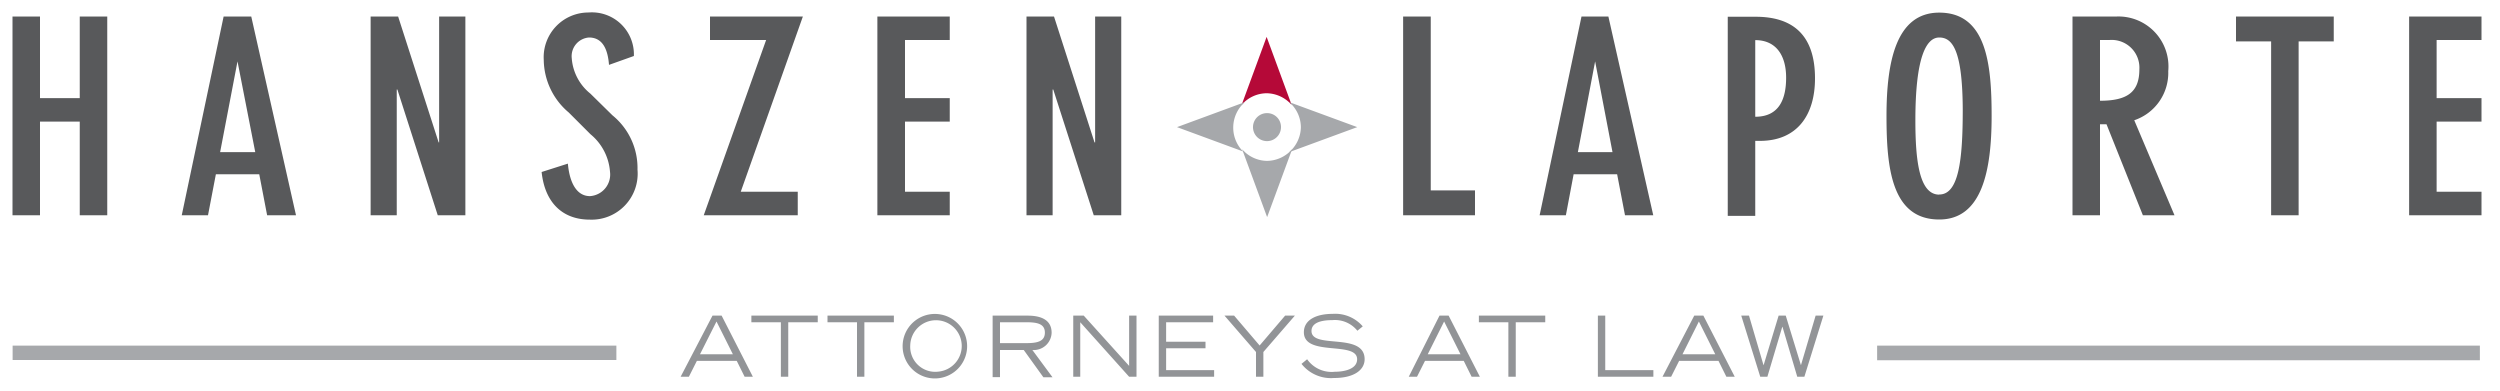 <svg id="Layer_1" data-name="Layer 1" xmlns="http://www.w3.org/2000/svg" viewBox="0 0 200 31.29"><defs><style>.cls-1{fill:#929497}.cls-2{fill:#a6a8ab}.cls-3{fill:#58595b}</style></defs><path class="cls-1" d="M58.63 28.34l-1.31-2.62L56 28.34zM57 25.25h.73l2.5 4.89h-.66l-.63-1.27h-3.19l-.64 1.27h-.66zM62.47 25.78h-2.36v-.53h5.31v.53h-2.36v4.36h-.59v-4.36zM68.56 25.78H66.2v-.53h5.31v.53h-2.36v4.36h-.59v-4.36zM75.07 29.73a2.06 2.06 0 10-2.25-2.11 2 2 0 002.25 2.11m0-4.6a2.58 2.58 0 11-2.86 2.59 2.58 2.58 0 012.86-2.59M80 27.45h2.1c.85 0 1.49-.12 1.49-.84s-.64-.83-1.49-.83H80zm-.59-2.2h2.79c.78 0 1.93.17 1.93 1.37A1.43 1.43 0 0182.59 28l1.61 2.18h-.73L81.9 28H80v2.17h-.59zM85.86 25.25h.84l3.63 4.02v-4.02h.59v4.89h-.59l-3.91-4.36v4.36h-.56v-4.89zM92.7 25.25h4.35v.53h-3.76v1.56h3.15v.52h-3.15v1.75h3.84v.53H92.7v-4.89zM100.48 28.16l-2.52-2.91h.77l2.04 2.39 2.04-2.39h.78l-2.52 2.91v1.98h-.59v-1.98zM104.57 28.74a2.39 2.39 0 002.22 1c.75 0 1.78-.21 1.78-1 0-1.49-4.26-.18-4.26-2.16 0-1 1-1.47 2.29-1.47a2.91 2.91 0 012.42 1l-.43.35a2.3 2.3 0 00-2-.85c-1 0-1.67.25-1.67.87 0 1.48 4.25.07 4.25 2.26 0 .82-.79 1.5-2.45 1.5a3 3 0 01-2.6-1.13zM116.84 28.34l-1.31-2.62-1.31 2.62zm-1.68-3.09h.73l2.5 4.89h-.66l-.63-1.27H114l-.64 1.27h-.66zM120.67 25.78h-2.36v-.53h5.31v.53h-2.36v4.36h-.59v-4.36zM127.83 25.25h.59v4.36h3.85v.53h-4.44v-4.89zM137.22 28.34l-1.31-2.62-1.31 2.62zm-1.68-3.09h.73l2.51 4.89h-.67l-.63-1.27h-3.15l-.64 1.27H133zM139.3 25.25h.62l1.16 3.96h.01l1.2-3.96h.57l1.21 3.95h.01l1.17-3.95h.62l-1.52 4.89h-.57l-1.18-3.99h-.02l-1.19 3.99h-.57l-1.52-4.89z"/><path class="cls-2" d="M150.17 27.65h48.22v1.17h-48.22zM1.01 27.65h48.3v1.15H1.01z"/><path class="cls-3" d="M6.38 1.32v6.53H3.2V1.32H1v15.9h2.2V9.73h3.18v7.49h2.2V1.32h-2.2zM20.42 12.17L19 4.91l-1.39 7.26zM20.1 1.32l3.58 15.9h-2.31l-.63-3.28h-3.47l-.63 3.28h-2.1l3.35-15.9zM31.85 1.32l3.24 10.07h.04V1.32h2.1v15.9h-2.21L31.79 7.16h-.05v10.06h-2.09V1.32h2.2zM64.23 1.32l-4.97 14.02h4.56v1.88H56.3L61.29 3.2H56.8V1.32h7.43zM75.98 1.32V3.2H72.4v4.65h3.58v1.88H72.4v5.61h3.58v1.88h-5.79V1.32h5.79zM84.32 1.32l3.24 10.07h.05V1.32h2.09v15.9h-2.2L84.26 7.16h-.05v10.06h-2.09V1.32h2.2zM114.46 1.32v13.91H118v1.99h-5.75V1.32h2.21zM129 12.17l-1.39-7.26-1.38 7.26zm-.33-10.85l3.59 15.9H130l-.63-3.28h-3.48l-.62 3.28h-2.1l3.35-15.9zM181.69 3.31h-2.81V1.32h7.82v1.99h-2.81v13.91h-2.2V3.31zM198.52 1.32V3.2h-3.59v4.65h3.59v1.88h-3.59v5.61h3.59v1.88h-5.79V1.32h5.79zM48.72 5.19C48.63 4 48.24 3 47.12 3a1.5 1.5 0 00-1.38 1.66 4 4 0 001.49 2.83L49 9.23a5.43 5.43 0 012 4.34 3.68 3.68 0 01-3.82 4c-2.16 0-3.59-1.34-3.85-3.81l2.1-.67c.13 1.47.67 2.6 1.77 2.6a1.73 1.73 0 001.6-1.95 4.29 4.29 0 00-1.56-3L45.5 9a5.58 5.58 0 01-2-4.21A3.58 3.58 0 0147.08 1a3.36 3.36 0 013.63 3.48zM140.42 9.34c1.91 0 2.47-1.41 2.47-3.13s-.76-3-2.47-3zm-2.2-8h2.23c2.85 0 4.75 1.34 4.75 4.93 0 2.94-1.43 5-4.41 5h-.37v6h-2.2zM155.14 15.56c1.55 0 1.88-2.72 1.88-6.78C157 4 156.19 3 155.14 3s-1.91 1.6-1.91 6.63c0 3.22.31 5.94 1.91 5.94m0-14.56c3.8 0 4.19 4.17 4.19 8.27 0 4.39-.78 8.28-4.19 8.28-3.83 0-4.22-4.17-4.22-8.28 0-4.38.78-8.27 4.22-8.27M168 8.06c2.16 0 3.15-.67 3.15-2.52a2.22 2.22 0 00-2.39-2.34H168zm-2.2-6.74h3.56a4 4 0 014.1 4.37 4 4 0 01-2.72 3.93l3.22 7.6h-2.53l-2.91-7.28H168v7.28h-2.2z"/><path d="M99.33 8.39l2-5.44 2 5.44a2.71 2.71 0 00-2-.93 2.68 2.68 0 00-2 .93" fill="#b50938"/><path class="cls-2" d="M101.37 12.87a2.68 2.68 0 01-2-.93l2 5.43 2-5.43a2.71 2.71 0 01-2 .93M102.48 10.17a1.12 1.12 0 11-1.11-1.12 1.11 1.11 0 011.11 1.12"/><path class="cls-2" d="M104.07 10.17a2.71 2.71 0 01-.93 2l5.44-2-5.44-2a2.69 2.69 0 01.93 2m-4.48 2l-5.43-2 5.43-2a2.7 2.7 0 000 4.08"/></svg>